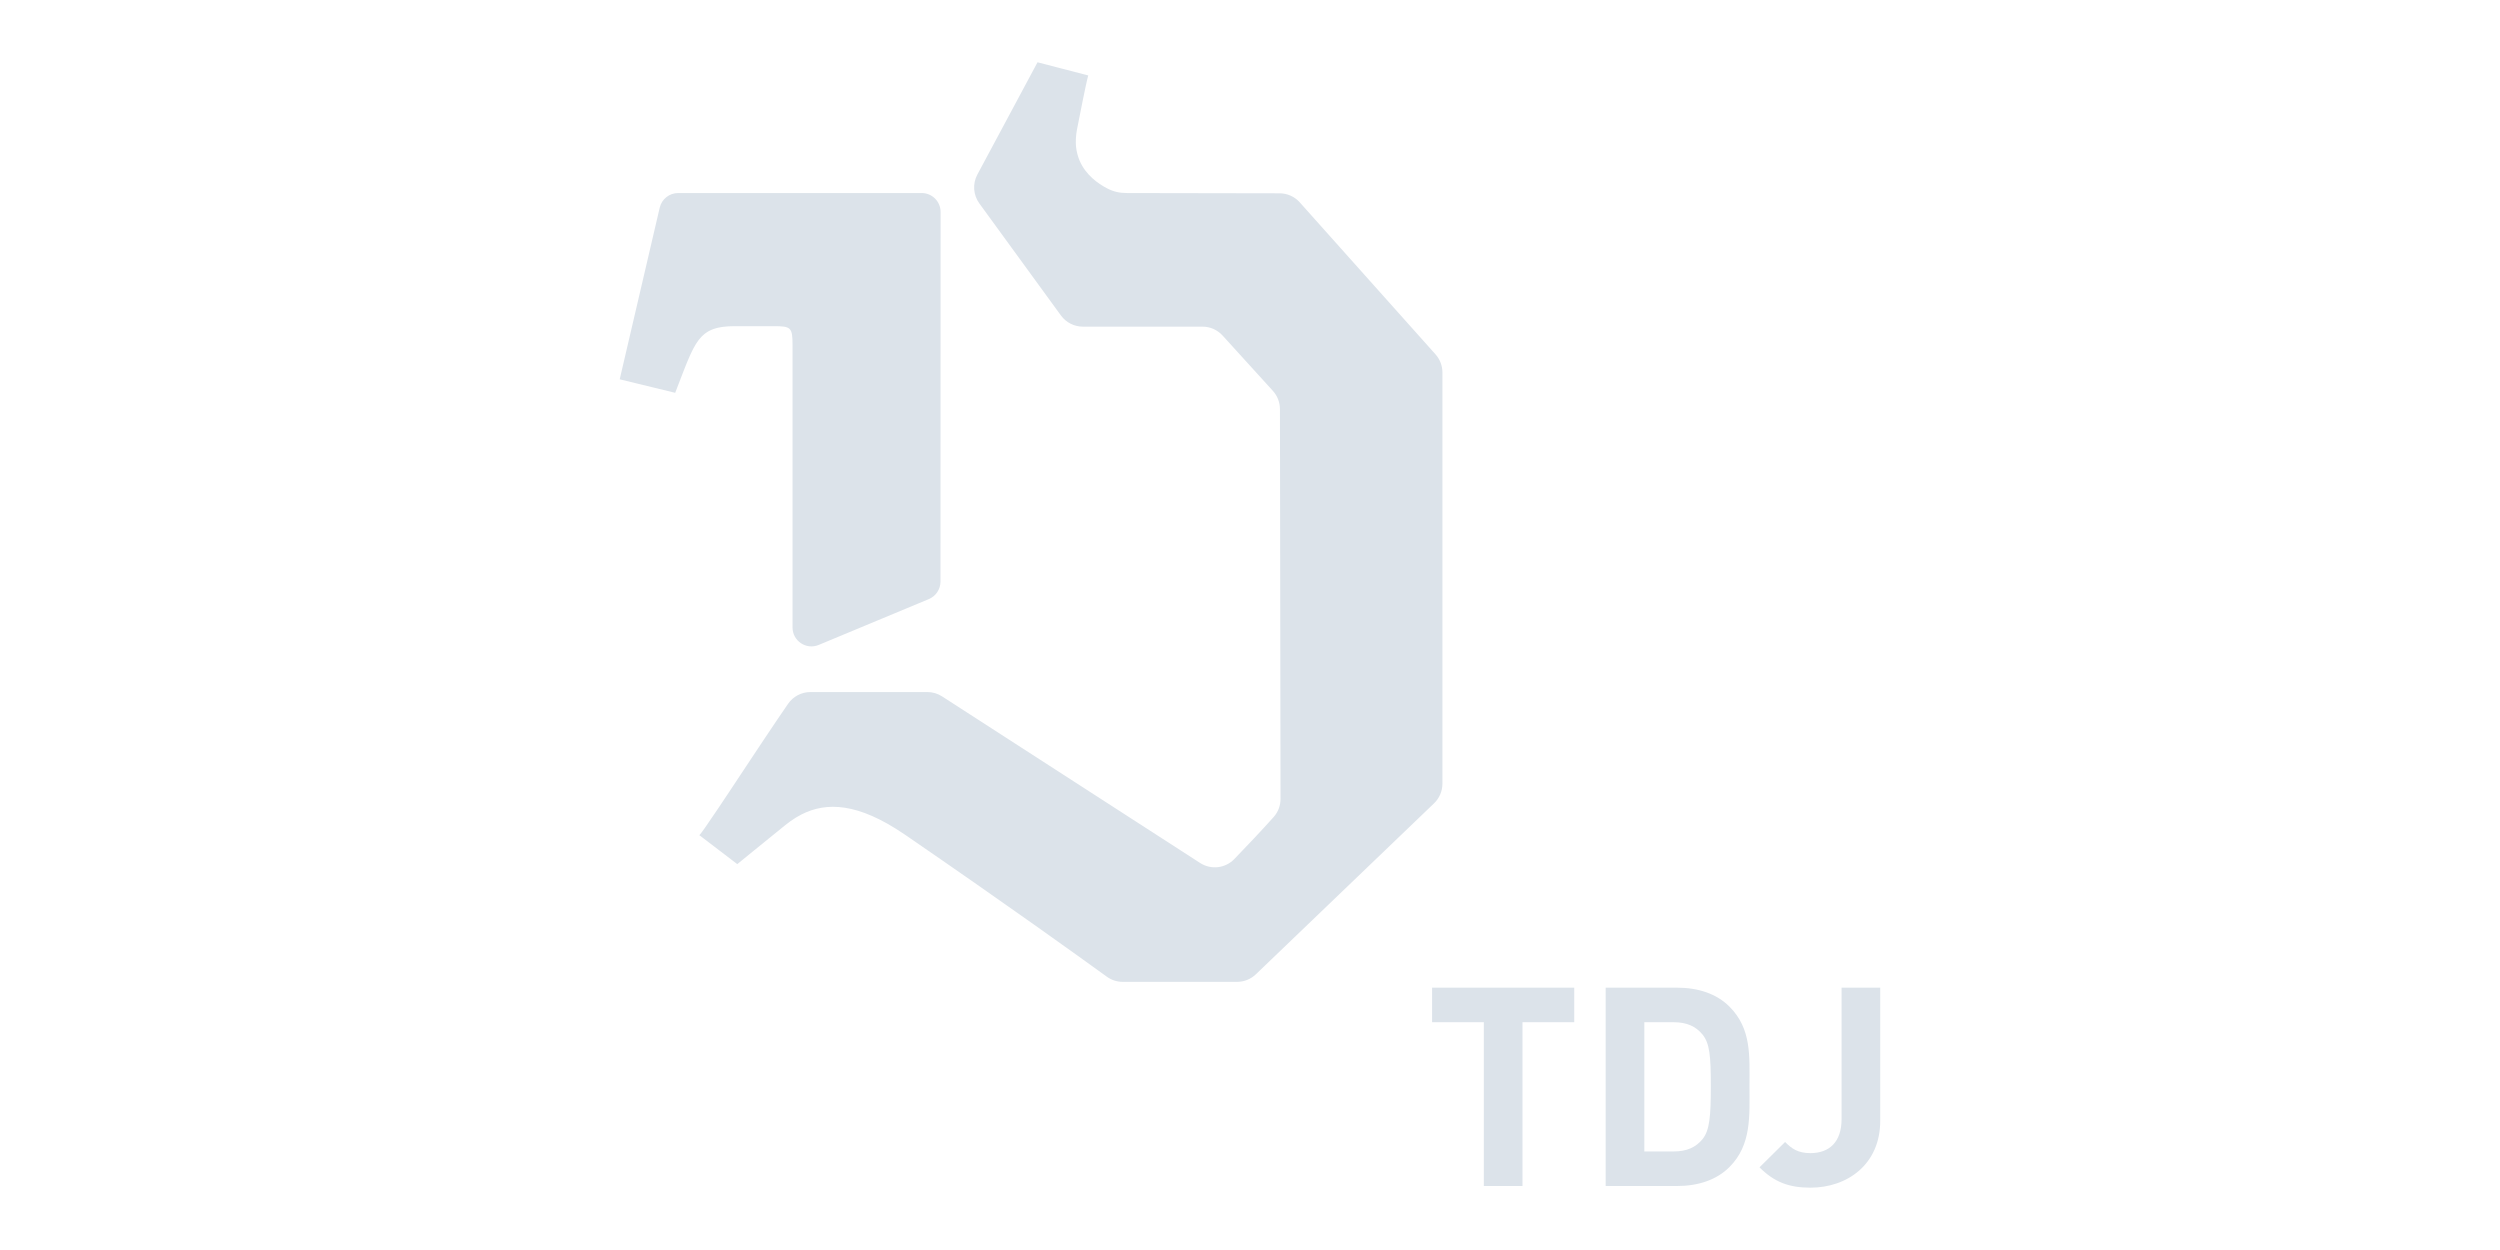 <?xml version="1.0" encoding="UTF-8" standalone="no"?>
<!DOCTYPE svg PUBLIC "-//W3C//DTD SVG 1.1//EN" "http://www.w3.org/Graphics/SVG/1.1/DTD/svg11.dtd">
<svg width="100%" height="100%" viewBox="0 0 2000 1000" version="1.1" xmlns="http://www.w3.org/2000/svg" xmlns:xlink="http://www.w3.org/1999/xlink" xml:space="preserve" xmlns:serif="http://www.serif.com/" style="fill-rule:evenodd;clip-rule:evenodd;stroke-linejoin:round;stroke-miterlimit:2;">
    <g transform="matrix(3.313,0,0,3.313,494.492,49.158)">
        <g>
            <path d="M304.766,255.809L304.766,223.659L295.431,223.659L295.431,255.408C295.431,260.921 292.474,263.612 287.907,263.612C284.817,263.612 283.34,262.469 281.795,260.921L275.614,267.041C279.174,270.607 282.735,271.953 287.907,271.953C296.774,271.953 304.766,266.372 304.766,255.809ZM263.86,247.402C263.86,254.664 263.591,258.098 261.844,260.25C260.233,262.199 258.084,263.208 254.859,263.208L247.805,263.208L247.805,231.999L254.859,231.999C258.084,231.999 260.233,233.007 261.844,234.957C263.591,237.112 263.86,240.136 263.86,247.402ZM273.196,247.402C273.196,240.205 273.733,233.613 268.359,228.232C265.204,225.071 260.701,223.659 255.731,223.659L238.468,223.659L238.468,271.55L255.731,271.55C260.701,271.55 265.204,270.137 268.359,266.974C273.733,261.595 273.196,254.599 273.196,247.402ZM230.878,231.999L230.878,223.659L196.552,223.659L196.552,231.999L209.047,231.999L209.047,271.551L218.383,271.551L218.383,231.999L230.878,231.999Z" style="fill:rgb(220,227,234);fill-rule:nonzero;"/>
            <path d="M197.378,70.729L164.601,34.03C163.36,32.641 161.592,31.844 159.732,31.841C151.34,31.824 127.467,31.777 122.886,31.777C121.055,31.777 119.612,31.443 118.062,30.636C115.872,29.497 112.925,27.408 111.444,23.973C111.249,23.522 111.088,23.038 110.949,22.538C110.922,22.44 110.895,22.341 110.87,22.243C110.74,21.721 110.634,21.182 110.576,20.609C110.575,20.595 110.575,20.579 110.572,20.564C110.52,20.025 110.513,19.454 110.533,18.869C110.537,18.716 110.545,18.563 110.556,18.409C110.595,17.787 110.665,17.15 110.795,16.475C110.796,16.473 110.796,16.471 110.796,16.469C111.369,13.525 111.825,11.236 112.188,9.455C113.28,4.094 113.517,3.379 113.517,3.379L107.406,1.792L106.355,1.519L101.278,0.2L88.534,23.976L86.749,27.309C85.556,29.533 85.744,32.246 87.228,34.285L106.93,61.343C108.165,63.037 110.135,64.04 112.23,64.04L141.115,64.04C142.962,64.04 144.723,64.821 145.965,66.187L158.106,79.543C159.202,80.75 159.812,82.322 159.815,83.955L159.954,178.079C159.955,179.69 159.376,181.244 158.302,182.444C155.429,185.664 151.66,189.634 148.796,192.597C146.622,194.851 143.167,195.246 140.537,193.545C127.376,185.048 89.184,160.367 78.207,153.308C77.148,152.628 75.929,152.273 74.673,152.273L46.442,152.273C44.285,152.273 42.272,153.332 41.045,155.106C39.461,157.397 37.523,160.275 35.469,163.353C35.392,163.47 35.312,163.587 35.235,163.703C34.914,164.183 34.594,164.665 34.27,165.153C34.138,165.352 34.006,165.547 33.875,165.746C33.528,166.268 33.181,166.791 32.831,167.318C32.813,167.346 32.792,167.376 32.774,167.404C32.393,167.977 32.014,168.55 31.634,169.121C31.451,169.398 31.27,169.672 31.088,169.946C30.852,170.303 30.621,170.652 30.386,171.005C30.117,171.41 29.851,171.812 29.585,172.214C29.221,172.765 28.859,173.308 28.503,173.847C28.44,173.942 28.377,174.036 28.314,174.132C28.012,174.586 27.715,175.035 27.422,175.479C27.19,175.824 26.966,176.162 26.741,176.503C26.582,176.739 26.423,176.984 26.267,177.215C25.91,177.753 25.563,178.275 25.224,178.78C25.2,178.816 25.175,178.854 25.153,178.888C24.78,179.446 24.419,179.986 24.073,180.501C24.042,180.548 24.013,180.588 23.982,180.635C21.572,184.231 19.866,186.695 19.603,186.826L28.774,193.824C28.774,193.824 30.405,192.495 32.768,190.572C34.909,188.829 37.654,186.601 40.35,184.421C40.765,184.085 41.187,183.763 41.617,183.458C41.967,183.206 42.325,182.976 42.686,182.749C42.767,182.697 42.846,182.639 42.926,182.59C43.35,182.33 43.783,182.086 44.226,181.861C44.246,181.852 44.267,181.837 44.289,181.827C50.31,178.765 57.929,178.987 69.105,186.608C69.167,186.649 69.223,186.683 69.285,186.724C94.501,204.04 111.056,215.986 118.033,221.024C119.151,221.828 120.481,222.255 121.86,222.255L149.46,222.255C151.152,222.255 152.778,221.6 153.999,220.428L197.028,179.142C198.319,177.905 199.048,176.191 199.048,174.4L199.048,75.107C199.05,73.493 198.457,71.933 197.378,70.729Z" style="fill:rgb(220,227,234);fill-rule:nonzero;"/>
            <path d="M15.28,76.119C15.388,75.838 15.489,75.578 15.593,75.311C15.736,74.943 15.874,74.586 16.011,74.239C16.108,73.991 16.203,73.754 16.297,73.516C16.425,73.2 16.55,72.892 16.674,72.592C16.767,72.369 16.858,72.15 16.949,71.936C17.071,71.648 17.193,71.372 17.314,71.103C17.399,70.911 17.484,70.72 17.569,70.537C17.696,70.267 17.82,70.016 17.947,69.765C18.025,69.608 18.105,69.446 18.184,69.295C18.328,69.024 18.474,68.774 18.621,68.528C18.683,68.422 18.743,68.308 18.807,68.205C19.018,67.869 19.233,67.553 19.455,67.263C19.495,67.209 19.537,67.167 19.578,67.116C19.762,66.883 19.95,66.661 20.146,66.457C20.231,66.369 20.322,66.294 20.409,66.21C20.568,66.06 20.73,65.91 20.898,65.776C21.003,65.693 21.113,65.62 21.223,65.542C21.387,65.427 21.554,65.315 21.728,65.212C21.849,65.142 21.973,65.076 22.1,65.014C22.279,64.923 22.461,64.838 22.652,64.759C22.787,64.703 22.925,64.65 23.067,64.601C23.268,64.532 23.477,64.469 23.69,64.411C23.839,64.372 23.988,64.329 24.144,64.295C24.377,64.244 24.621,64.201 24.868,64.16C25.028,64.134 25.182,64.105 25.349,64.085C25.634,64.048 25.939,64.023 26.247,63.999C26.397,63.989 26.537,63.972 26.693,63.963C27.168,63.938 27.663,63.923 28.194,63.923L37.553,63.923C41.734,63.923 42.118,64.214 42.118,68.495L42.118,136.676C42.118,139.937 45.429,142.147 48.435,140.897L75.03,129.826C76.733,129.117 77.842,127.453 77.844,125.606L77.872,36.349C77.872,33.822 75.829,31.776 73.308,31.776L14.491,31.776C12.37,31.776 10.528,33.239 10.045,35.309L8.474,42.054L0.386,76.753L4.781,77.825L8.525,78.735L13.781,80.016C14.332,78.598 14.822,77.314 15.28,76.119Z" style="fill:rgb(220,227,234);fill-rule:nonzero;"/>
        </g>
    </g>
</svg>
